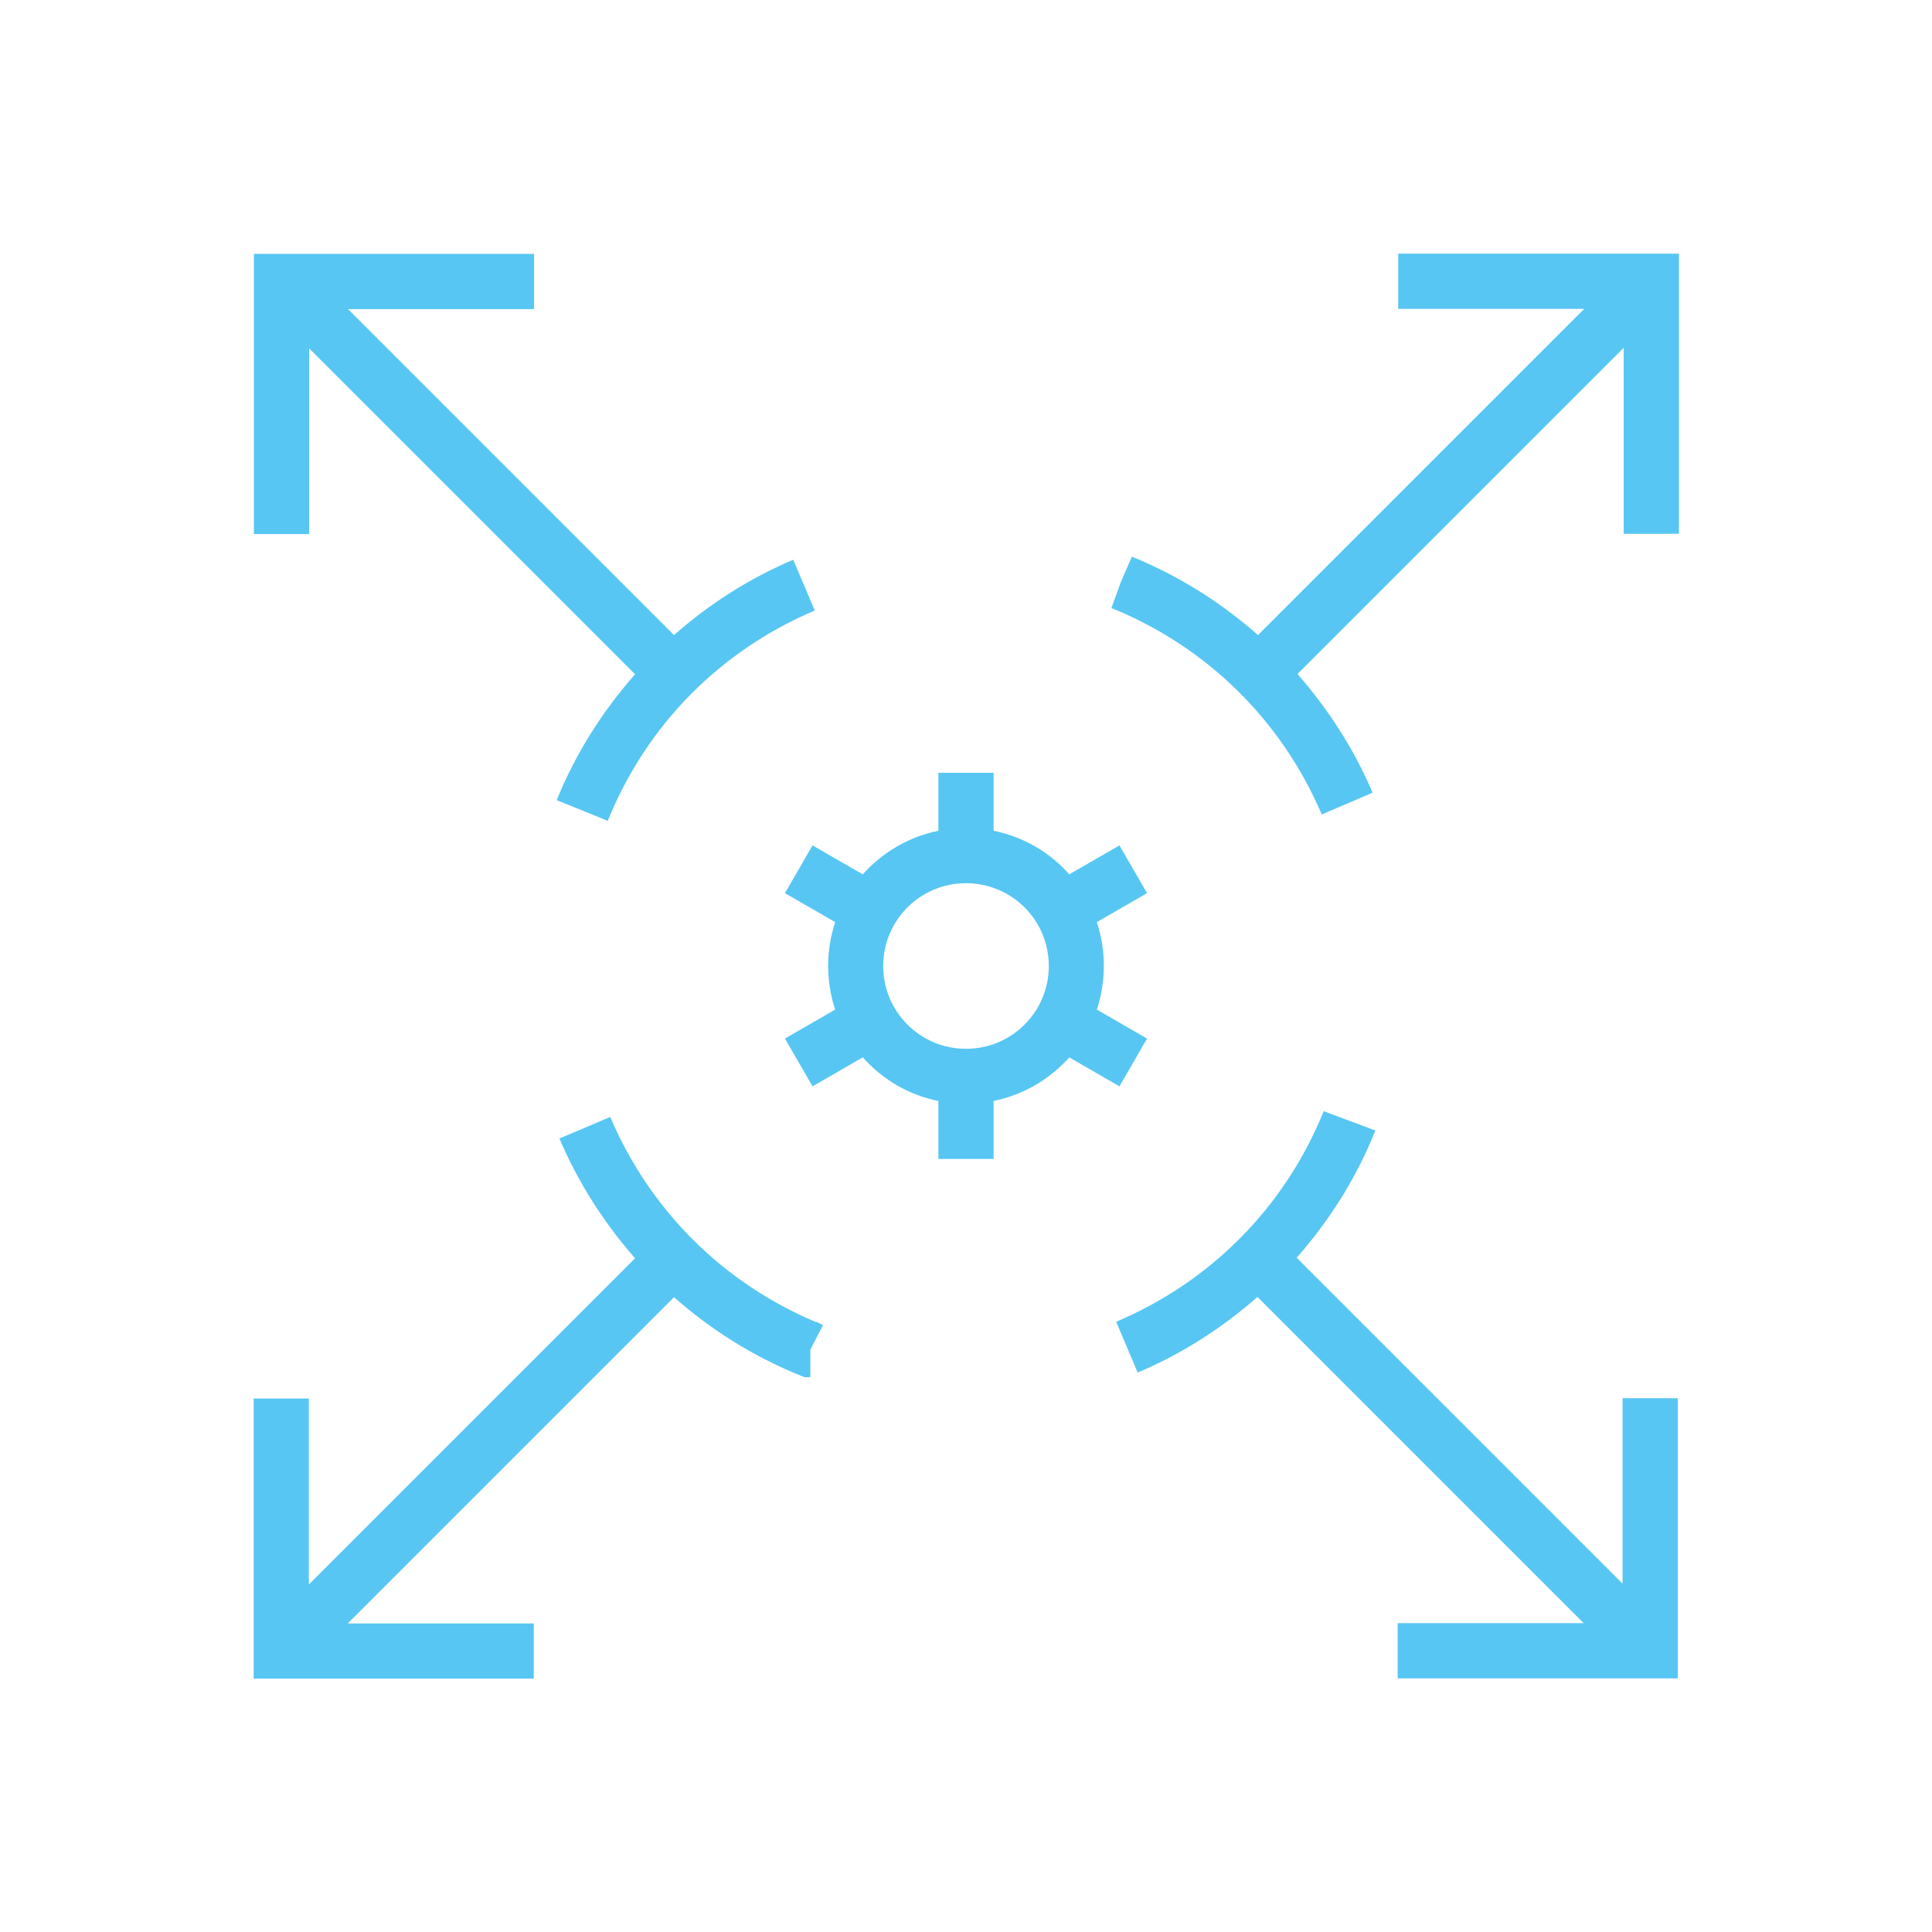 <?xml version="1.0" encoding="UTF-8"?>
<svg xmlns="http://www.w3.org/2000/svg" id="Layer_2" viewBox="0 0 70 70">
  <path d="m41.56,37.63l-1.82-1.05c.34-1.03.34-2.14,0-3.17l1.82-1.05-1-1.73-1.82,1.05c-.7-.8-1.66-1.36-2.74-1.58v-2.1h-2v2.1c-1.08.22-2.04.79-2.74,1.58l-1.82-1.05-1,1.73,1.82,1.05c-.34,1.03-.34,2.14,0,3.17l-1.82,1.05,1,1.73,1.82-1.05c.72.81,1.68,1.37,2.74,1.58v2.1h2v-2.1c1.08-.22,2.04-.79,2.74-1.58l1.82,1.05,1-1.73Zm-6.56.37c-1.66,0-3-1.34-3-3s1.34-3,3-3,3,1.34,3,3-1.34,3-3,3Z" style="fill:#57c6f3;"></path>
  <path d="m29.56,47.9c-3.37-1.42-6.01-4.05-7.45-7.43l-1.84.78c.68,1.61,1.62,3.06,2.74,4.34l-11.82,11.82v-6.74h-2v10.15h10.15v-2h-6.74l11.82-11.82c1.34,1.18,2.86,2.14,4.56,2.83l.18.07h.2v-1s.46-.89.46-.89l-.22-.11h-.04Z" style="fill:#57c6f3;"></path>
  <path d="m11.19,12.61l11.82,11.82c-1.18,1.34-2.15,2.86-2.84,4.56l1.85.75c1.4-3.46,4.06-6.16,7.5-7.62l-.78-1.84c-1.6.68-3.05,1.61-4.32,2.73l-11.81-11.81h6.74v-2h-10.15v10.15h2v-6.74Z" style="fill:#57c6f3;"></path>
  <path d="m58.81,57.4l-11.83-11.83c1.18-1.34,2.15-2.86,2.83-4.56l.02-.05-1.87-.7c-1.4,3.46-4.07,6.17-7.52,7.63l.78,1.84c1.61-.68,3.07-1.62,4.34-2.74l11.82,11.82h-6.74v2h10.15v-10.15h-2v6.74Z" style="fill:#57c6f3;"></path>
  <path d="m50.66,9.19v2h6.74l-11.82,11.82c-1.34-1.18-2.87-2.15-4.57-2.84l-.4.92-.34.94c3.45,1.4,6.16,4.06,7.62,7.48l1.84-.79c-.68-1.6-1.61-3.03-2.72-4.3l11.82-11.82v6.74h2v-10.15h-10.15Z" style="fill:#57c6f3;"></path>
</svg>
